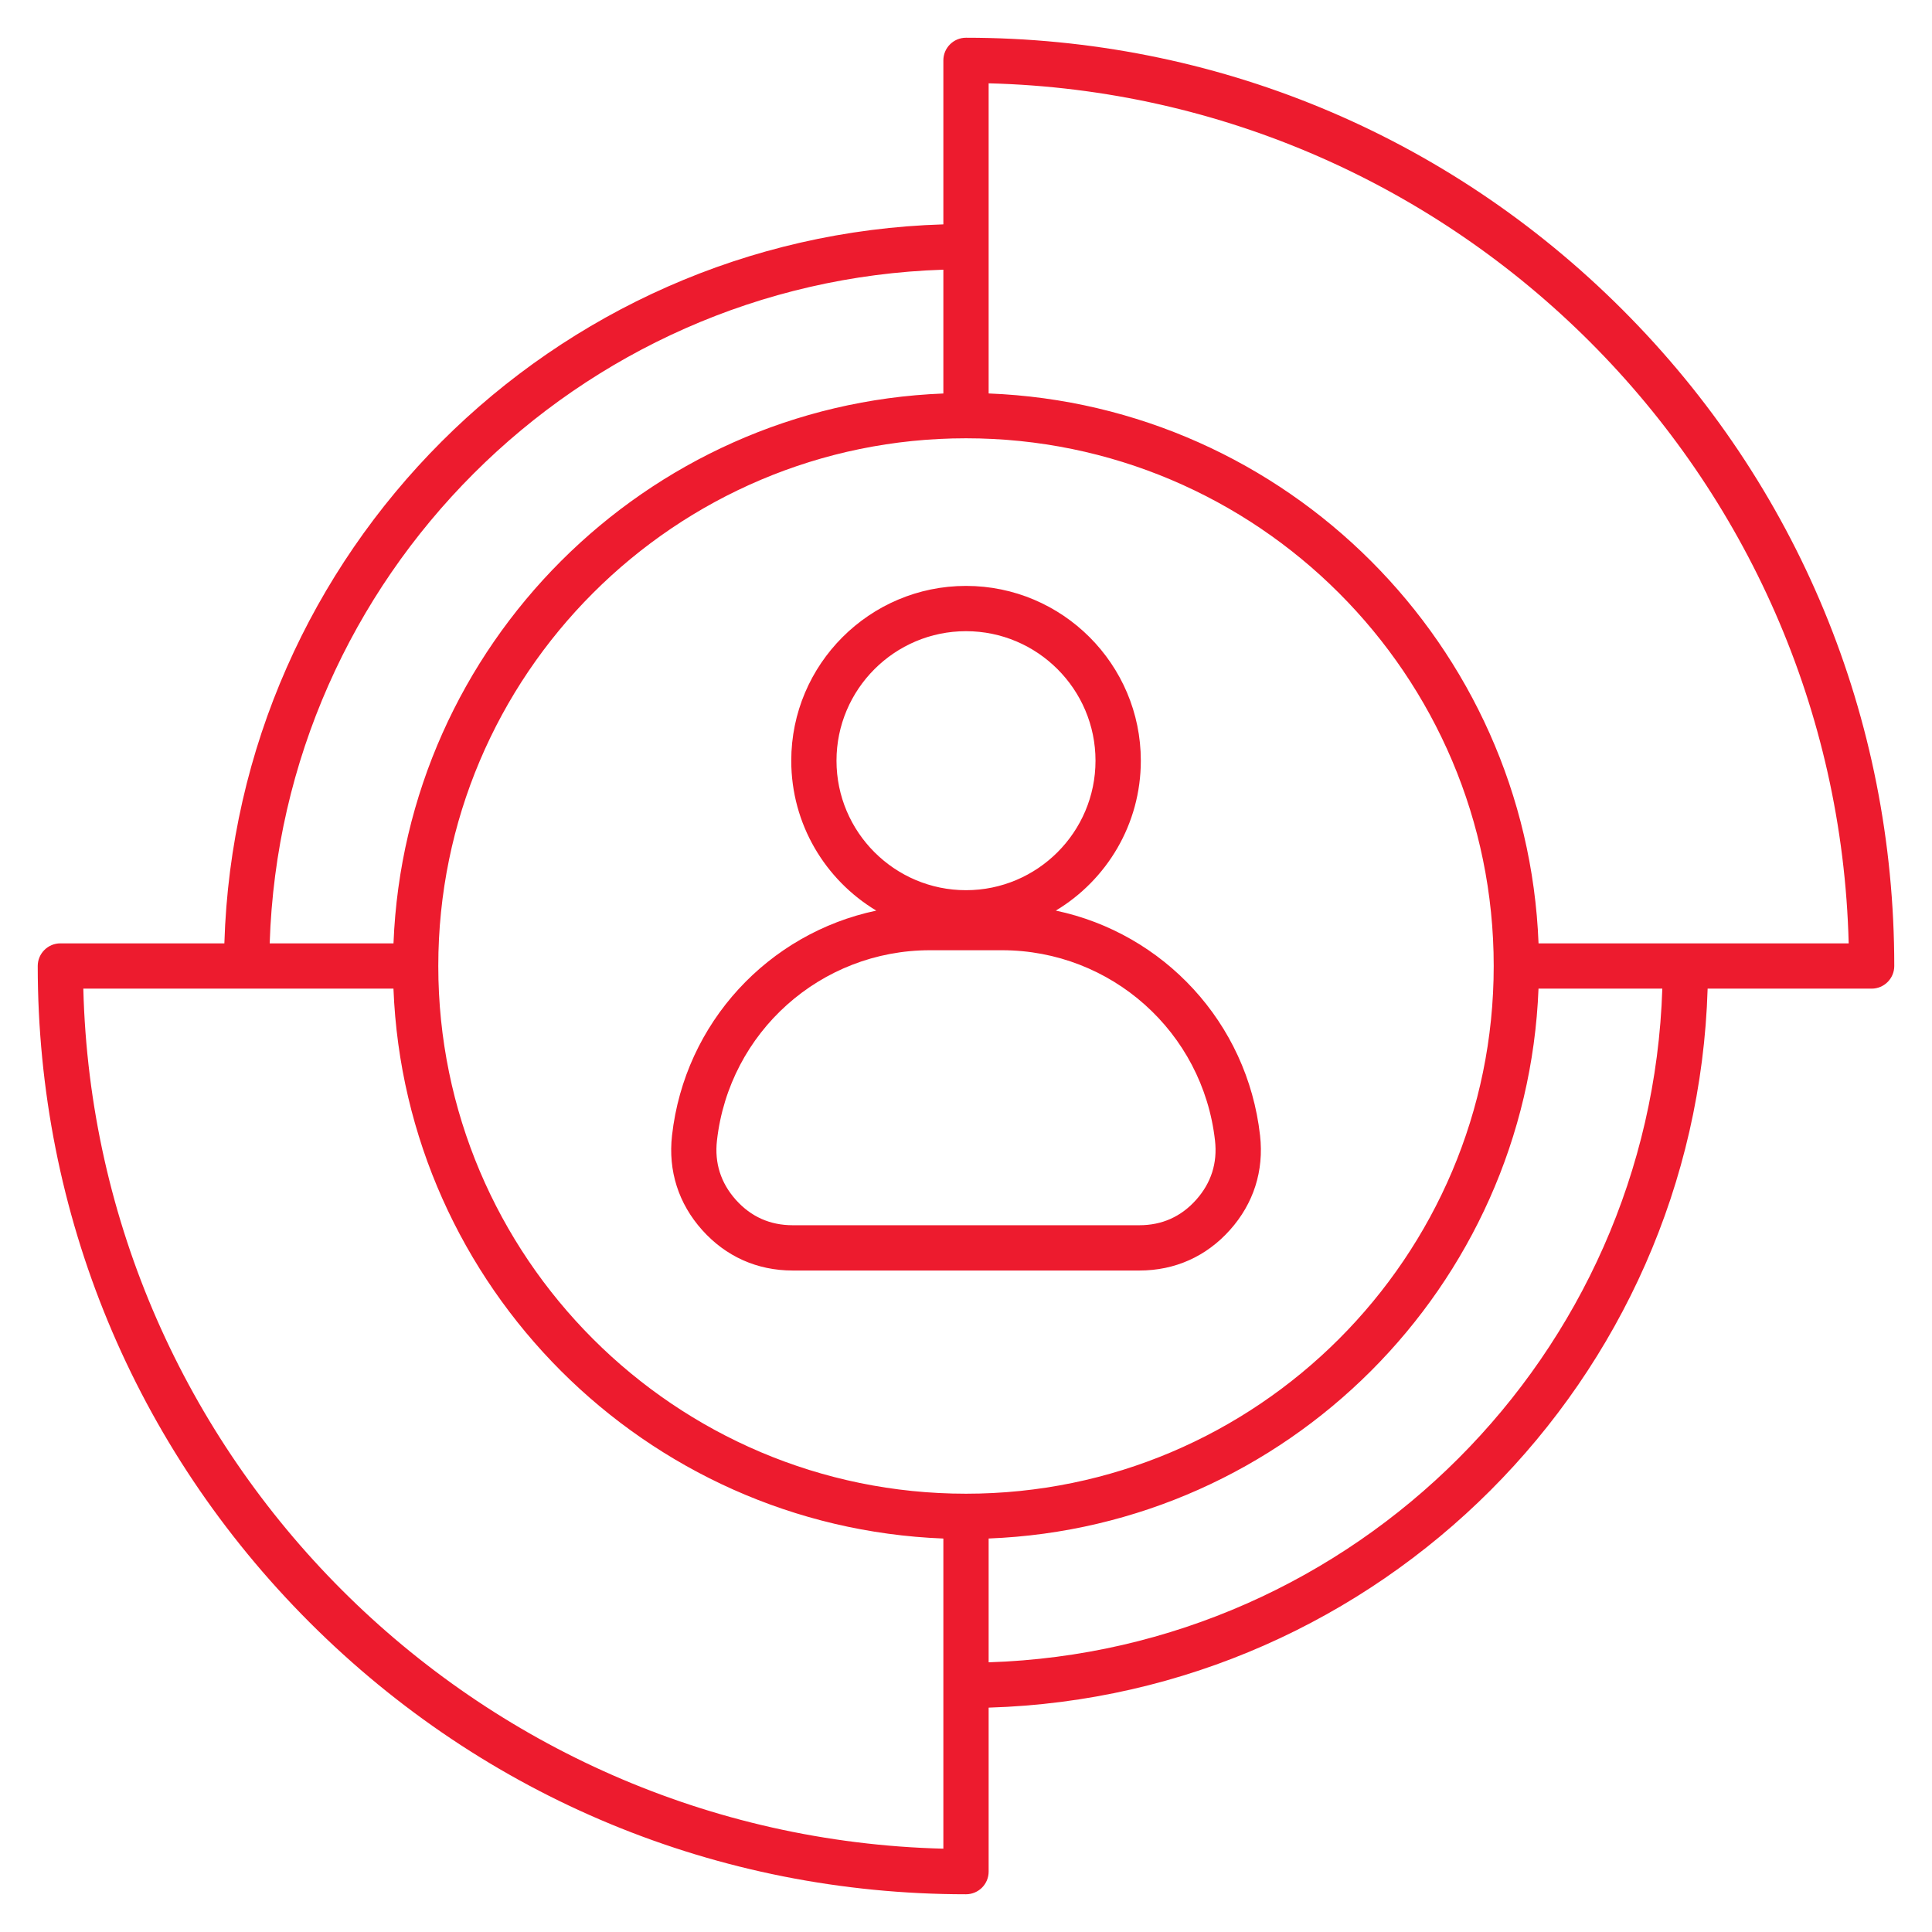 <svg xmlns="http://www.w3.org/2000/svg" version="1.1" xmlns:xlink="http://www.w3.org/1999/xlink" width="512" height="512" x="0" y="0" viewBox="0 0 512 512" style="enable-background:new 0 0 512 512" xml:space="preserve" class=""><g><path d="M325.94 325.97c6.28-7.02 9.04-15.68 7.99-25.04-3.37-29.99-25.63-53.61-54.13-59.61 13.49-8.11 22.53-22.88 22.53-39.73 0-25.54-20.78-46.32-46.32-46.32s-46.32 20.78-46.32 46.32c0 16.85 9.04 31.62 22.53 39.73-28.5 6-50.76 29.62-54.13 59.61-1.05 9.36 1.71 18.02 7.99 25.04s14.57 10.73 23.99 10.73h91.89c9.4 0 17.7-3.71 23.98-10.73zM221.68 201.59c0-18.92 15.4-34.32 34.32-34.32s34.32 15.4 34.32 34.32-15.4 34.32-34.32 34.32-34.32-15.4-34.32-34.32zm-26.67 116.38c-3.99-4.47-5.68-9.75-5.01-15.7 3.23-28.76 27.51-50.45 56.47-50.45h19.05c28.96 0 53.24 21.69 56.47 50.45.67 5.95-1.02 11.24-5.01 15.7-3.99 4.47-9.05 6.73-15.05 6.73h-91.89c-5.97 0-11.04-2.26-15.03-6.73zM429.96 82.06C383.5 35.6 321.73 10.01 256.03 10H256c-3.31 0-6 2.69-6 6v43.46C146.33 62.58 62.58 146.33 59.46 250H16c-3.31 0-6 2.69-6 6 0 65.71 25.59 127.48 72.05 173.95C128.51 476.41 190.29 502 256 502c3.31 0 6-2.69 6-6v-43.46c103.67-3.12 187.42-86.87 190.54-190.54H496c3.31 0 6-2.69 6-6 0-65.7-25.58-127.48-72.04-173.94zM250 71.47v32.81c-78.97 3.08-142.64 66.75-145.72 145.72H71.47C74.58 152.95 152.95 74.58 250 71.47zm0 418.45C125.73 486.78 25.22 386.27 22.08 262h82.19c3.08 78.97 66.76 142.65 145.73 145.73zM116.15 256c0-77.11 62.74-139.85 139.85-139.85S395.85 178.89 395.85 256 333.11 395.85 256 395.85 116.15 333.11 116.15 256zM262 440.53v-32.81c78.97-3.08 142.64-66.75 145.72-145.72h32.81c-3.11 97.05-81.48 175.42-178.53 178.53zM407.73 250c-3.08-78.97-66.76-142.65-145.73-145.73V22.08C386.26 25.22 486.78 125.74 489.92 250z" fill="#ed1b2e" opacity="1" data-original="#000000"></path></g></svg>